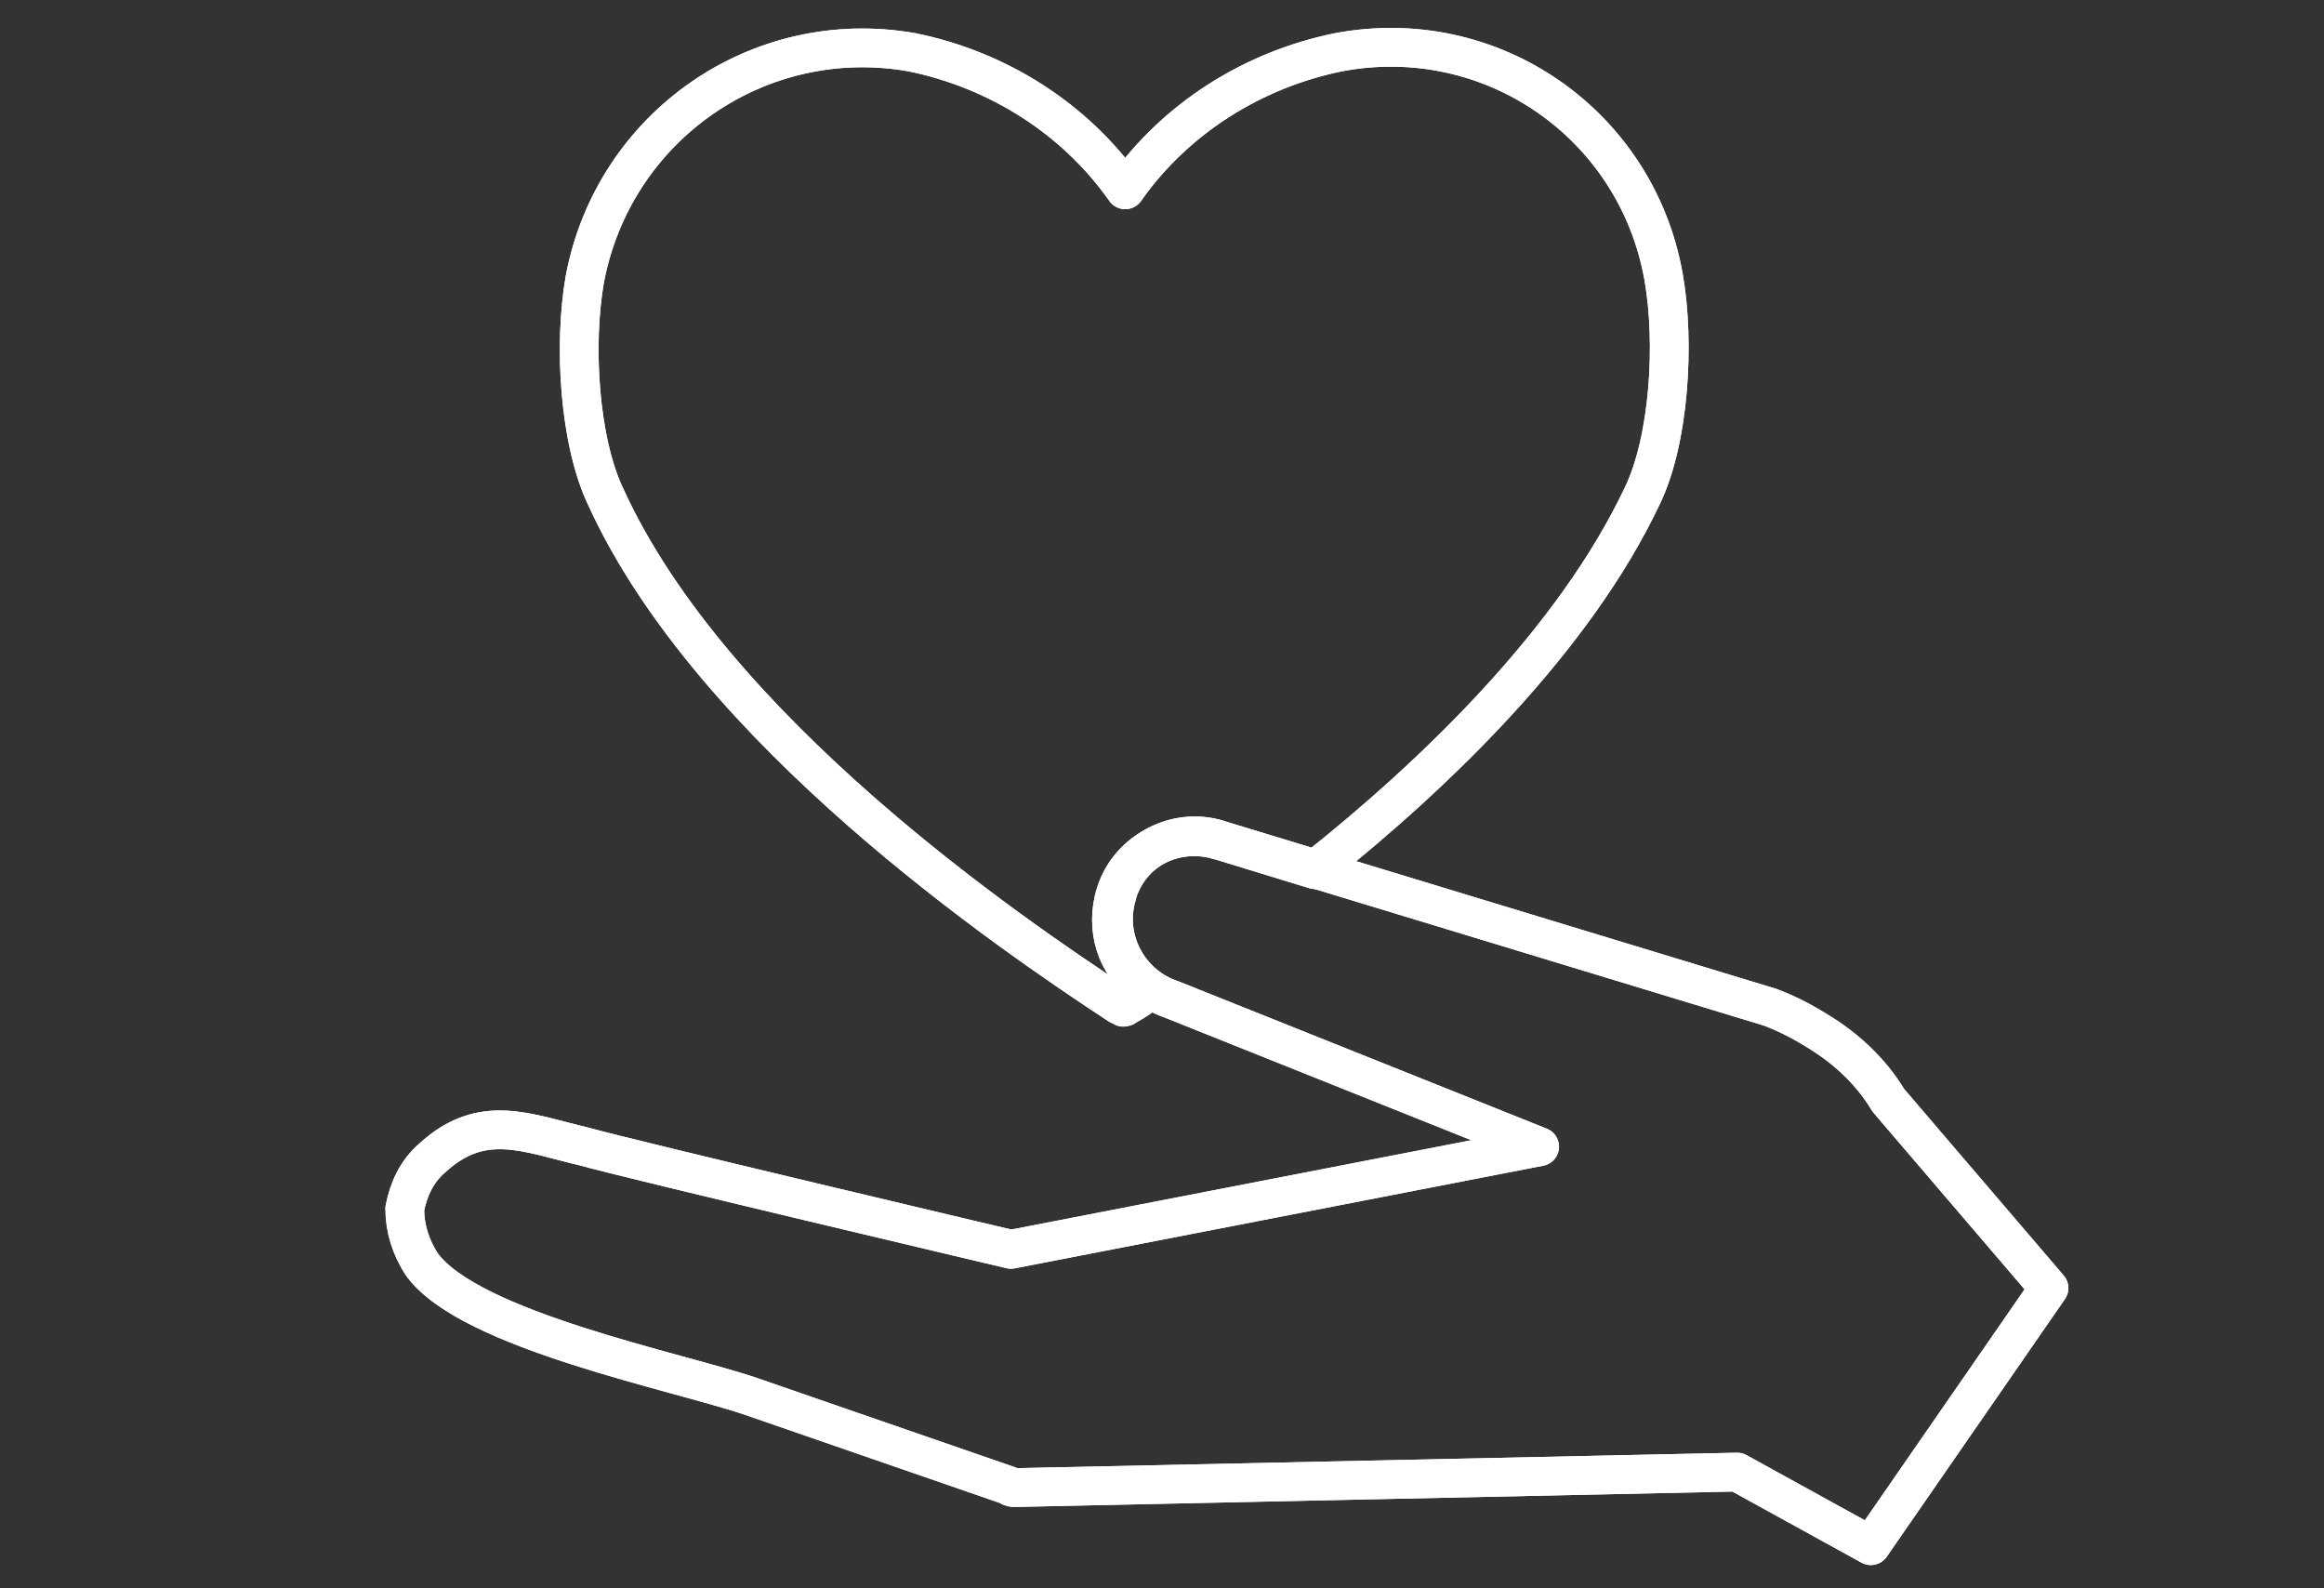 <?xml version="1.0" encoding="utf-8"?>
<!-- Generator: Adobe Illustrator 28.0.0, SVG Export Plug-In . SVG Version: 6.00 Build 0)  -->
<svg version="1.1" id="レイヤー_1" xmlns="http://www.w3.org/2000/svg" xmlns:xlink="http://www.w3.org/1999/xlink" x="0px"
	 y="0px" width="120px" height="82px" viewBox="0 0 120 82" style="enable-background:new 0 0 120 82;" xml:space="preserve">
<rect x="0" y="0" width="120" height="82" fill="#333333" stroke="none"/>
<style type="text/css">
	.st0{fill:none;stroke:#FFFFFF;stroke-width:2;stroke-linecap:round;stroke-linejoin:round;}
	.st1{fill-rule:evenodd;clip-rule:evenodd;fill:#FFFFFF;}
	.st2{fill:#FFFFFF;}
</style>
<g>
	<g>
		<g id="グループ_955_00000123443389868371304570000007653551700270761641_" transform="translate(0 0)">
			<path id="パス_7458_00000056429659388952614210000007549421172295669129_" class="st0" d="M96.6,79.8l9.2-13.3l-8.3-9.7
				c-0.9-1.5-2.2-2.7-3.7-3.6c-0.8-0.5-1.6-0.9-2.4-1.2l-28.3-8.6c-2.2-0.8-4.7,0.4-5.4,2.7c0,0.1-0.1,0.3-0.1,0.4
				c-0.5,2.2,0.8,4.4,2.9,5.1l19,7.6c0,0-27.3,5.3-27.3,5.3s-19.9-4.7-22-5.3c-3-0.7-5.3-1.8-7.9,0.6c-0.8,0.7-1.2,1.6-1.4,2.6
				c0,1,0.3,2,0.9,2.9c2.5,3.4,13.2,5.5,17,6.8l13.3,4.6c0.1,0.1,0.2,0.1,0.3,0.1l37.3-0.8L96.6,79.8z"/>
			<path id="パス_7459_00000064325306418717439720000012954524191548140469_" class="st0" d="M57.8,51.9C57.9,51.9,58,52,58,52
				c0.1,0,0.2-0.1,0.2-0.1c0.4-0.2,0.8-0.5,1.2-0.8c-1.6-1-2.3-2.8-1.9-4.6c0.5-2.3,2.8-3.7,5.1-3.2c0.1,0,0.3,0.1,0.4,0.1l4.9,1.5
				c6.3-5,13.4-11.9,16.9-19.3c1.4-2.9,1.7-7.9,1.1-11.3C84.5,6.4,77,1.2,69.1,2.7c-4.4,0.9-8.4,3.4-11,7.1c-2.6-3.7-6.6-6.2-11-7.1
				c-7.9-1.4-15.4,3.8-16.9,11.7c-0.6,3.4-0.3,8.4,1.1,11.3C36.8,37.7,52,48.1,57.8,51.9z"/>
		</g>
	</g>
	<g>
		<g id="グループ_955_00000018236455495383645640000016465266701175743400_" transform="translate(0 0)">
			<path id="パス_7458_00000003789357482296040910000004356540203701939332_" class="st0" d="M96.6,79.8l9.2-13.3l-8.3-9.7
				c-0.9-1.5-2.2-2.7-3.7-3.6c-0.8-0.5-1.6-0.9-2.4-1.2l-28.3-8.6c-2.2-0.8-4.7,0.4-5.4,2.7c0,0.1-0.1,0.3-0.1,0.4
				c-0.5,2.2,0.8,4.4,2.9,5.1l19,7.6c0,0-27.3,5.3-27.3,5.3s-19.9-4.7-22-5.3c-3-0.7-5.3-1.8-7.9,0.6c-0.8,0.7-1.2,1.6-1.4,2.6
				c0,1,0.3,2,0.9,2.9c2.5,3.4,13.2,5.5,17,6.8l13.3,4.6c0.1,0.1,0.2,0.1,0.3,0.1l37.3-0.8L96.6,79.8z"/>
			<path id="パス_7459_00000025402780324795796510000008642625066666463633_" class="st0" d="M57.8,51.9C57.9,51.9,58,52,58,52
				c0.1,0,0.2-0.1,0.2-0.1c0.4-0.2,0.8-0.5,1.2-0.8c-1.6-1-2.3-2.8-1.9-4.6c0.5-2.3,2.8-3.7,5.1-3.2c0.1,0,0.3,0.1,0.4,0.1l4.9,1.5
				c6.3-5,13.4-11.9,16.9-19.3c1.4-2.9,1.7-7.9,1.1-11.3C84.5,6.4,77,1.2,69.1,2.7c-4.4,0.9-8.4,3.4-11,7.1c-2.6-3.7-6.6-6.2-11-7.1
				c-7.9-1.4-15.4,3.8-16.9,11.7c-0.6,3.4-0.3,8.4,1.1,11.3C36.8,37.7,52,48.1,57.8,51.9z"/>
		</g>
	</g>
</g>
</svg>
